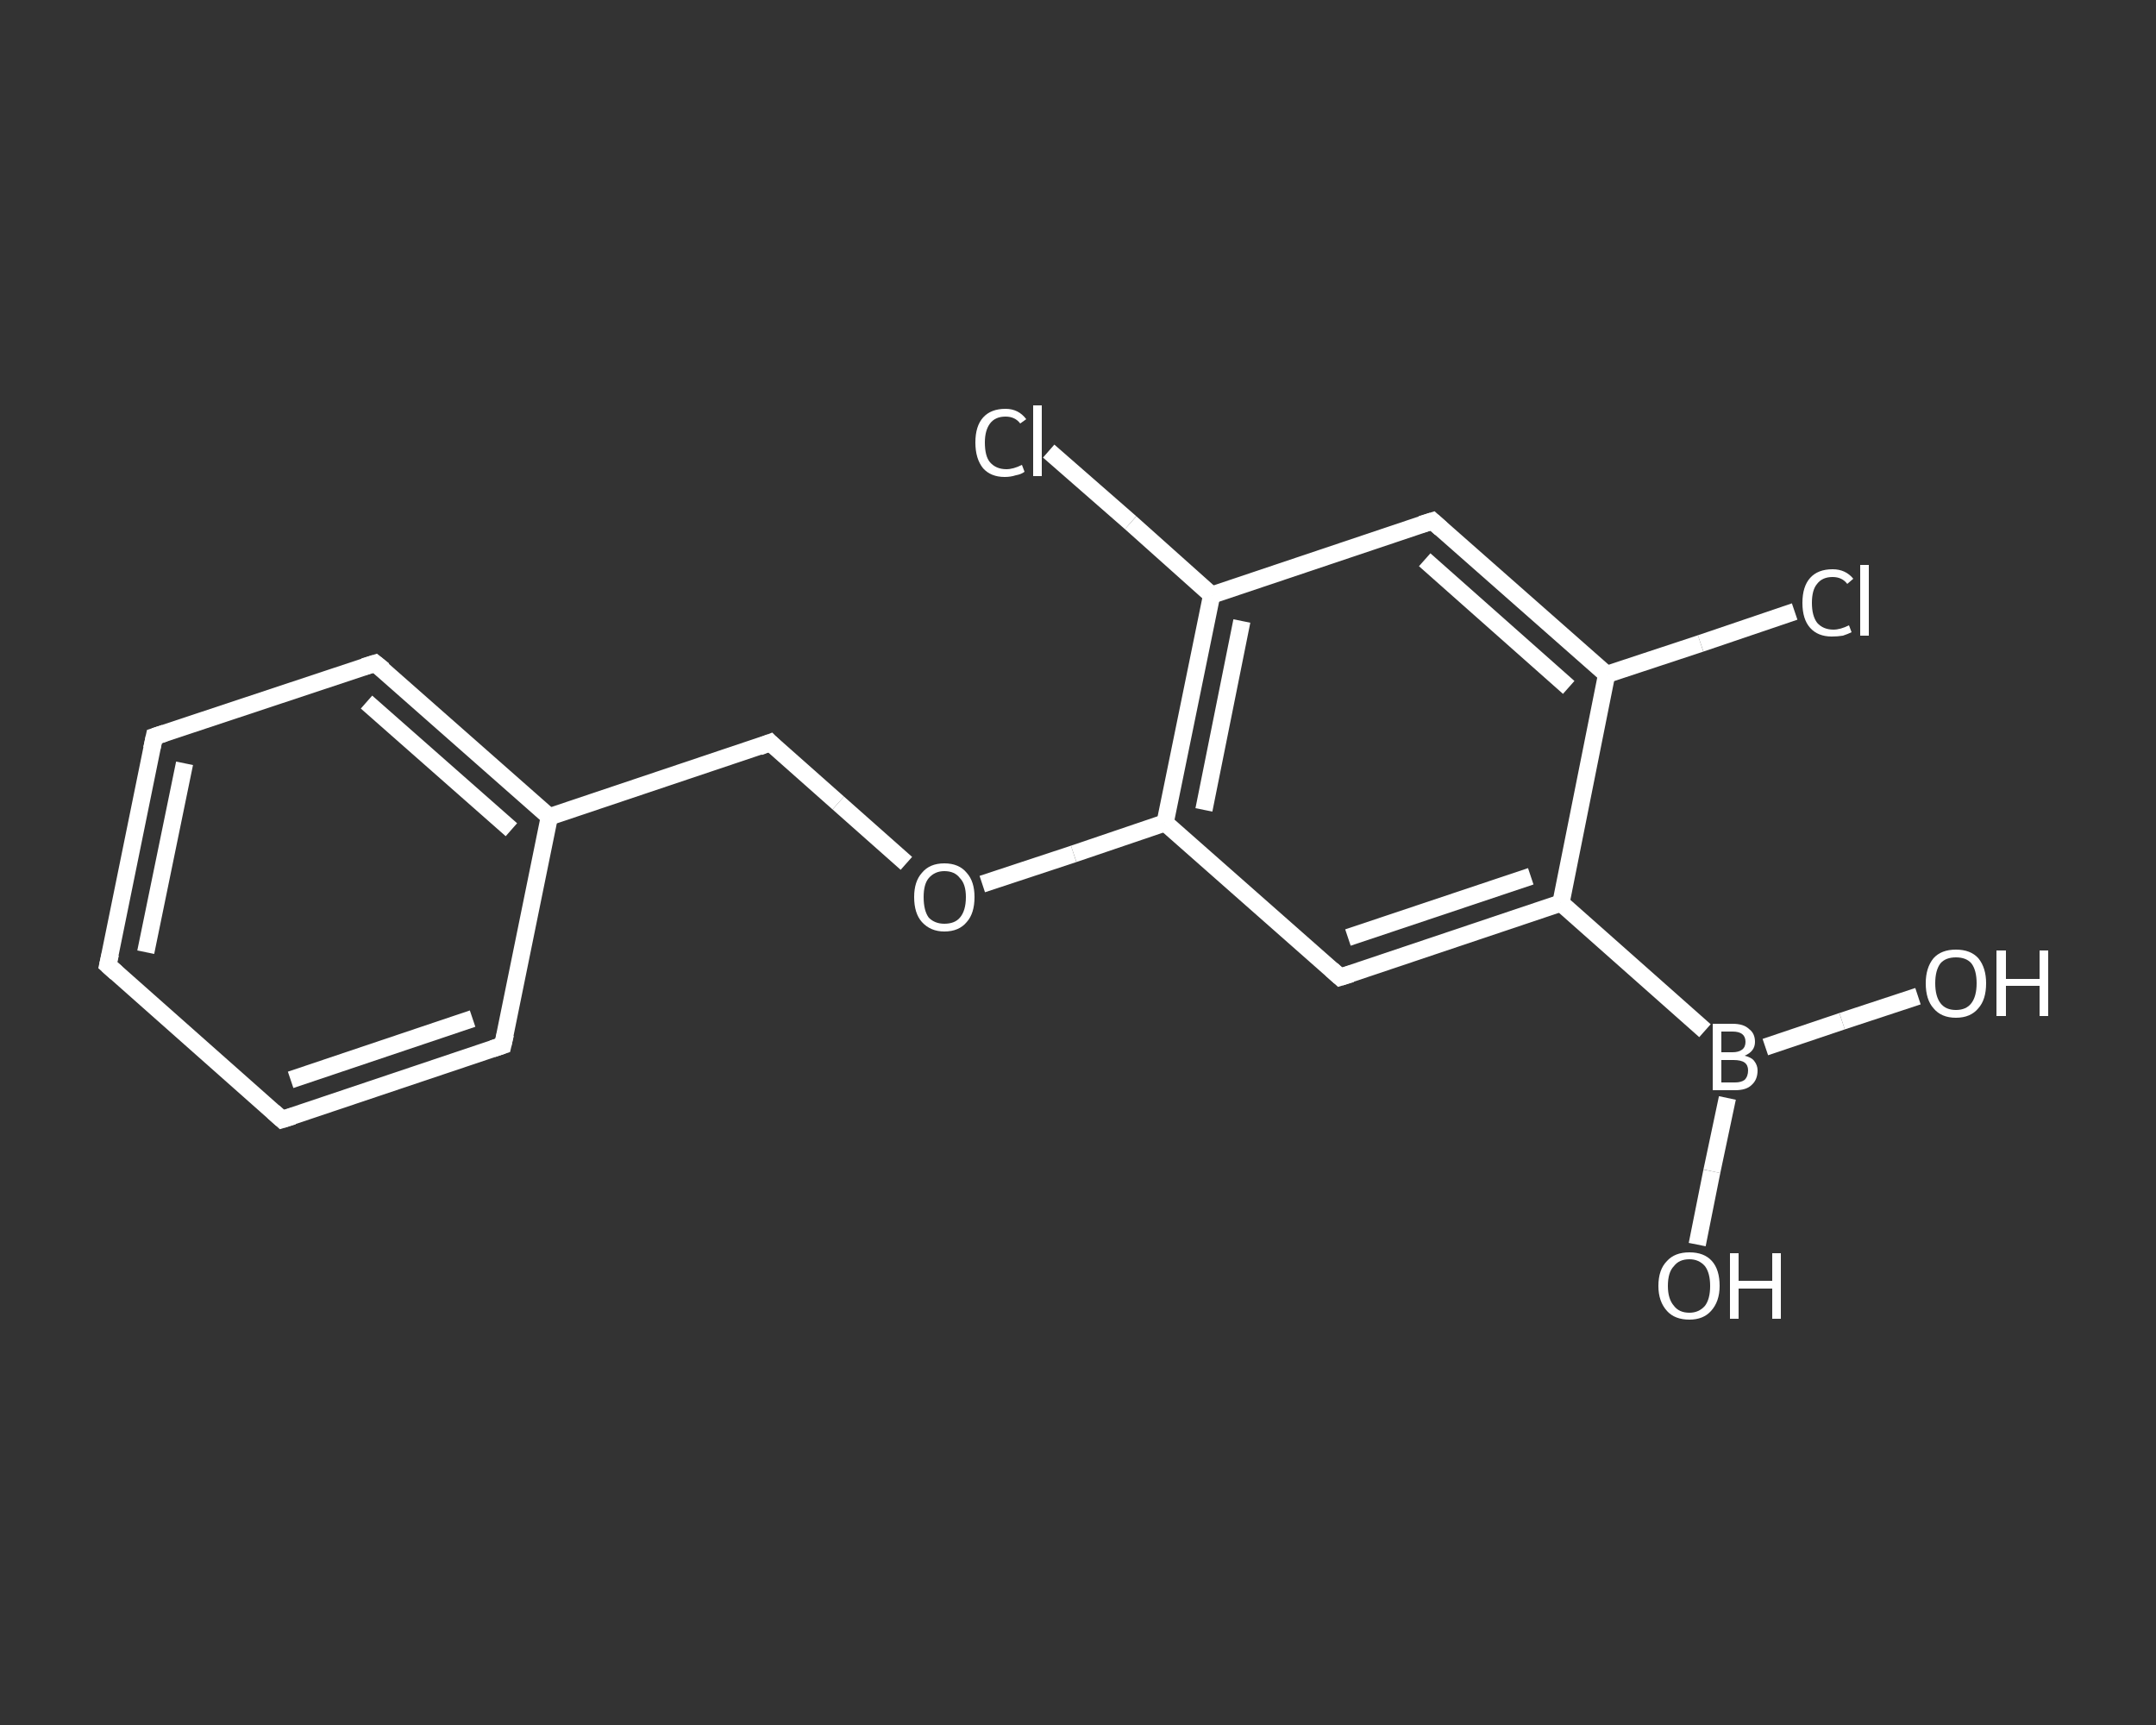 <?xml version='1.0' encoding='iso-8859-1'?>
<svg version='1.1' baseProfile='full'
              xmlns='http://www.w3.org/2000/svg'
                      xmlns:rdkit='http://www.rdkit.org/xml'
                      xmlns:xlink='http://www.w3.org/1999/xlink'
                  xml:space='preserve'
width='250px' height='200px' viewBox='0 0 250 200'>
<rect x="0" y="0" width="250" height="200" fill="#333333" stroke="none"/>
<!-- END OF HEADER -->
<rect style='opacity:1.0;fill:transparent;stroke:none' width='250.0' height='200.0' x='0.0' y='0.0'> </rect>
<path class='bond-0 atom-0 atom-1' d='M 196.8,144.3 L 198.5,135.8' style='fill:none;fill-rule:evenodd;stroke:#FFFFFF;stroke-width:2.0px;stroke-linecap:butt;stroke-linejoin:miter;stroke-opacity:1' />
<path class='bond-0 atom-0 atom-1' d='M 198.5,135.8 L 200.3,127.3' style='fill:none;fill-rule:evenodd;stroke:#FFFFFF;stroke-width:2.0px;stroke-linecap:butt;stroke-linejoin:miter;stroke-opacity:1' />
<path class='bond-1 atom-1 atom-2' d='M 204.7,121.4 L 213.6,118.4' style='fill:none;fill-rule:evenodd;stroke:#FFFFFF;stroke-width:2.0px;stroke-linecap:butt;stroke-linejoin:miter;stroke-opacity:1' />
<path class='bond-1 atom-1 atom-2' d='M 213.6,118.4 L 222.4,115.5' style='fill:none;fill-rule:evenodd;stroke:#FFFFFF;stroke-width:2.0px;stroke-linecap:butt;stroke-linejoin:miter;stroke-opacity:1' />
<path class='bond-2 atom-1 atom-3' d='M 197.7,119.5 L 181.0,104.7' style='fill:none;fill-rule:evenodd;stroke:#FFFFFF;stroke-width:2.0px;stroke-linecap:butt;stroke-linejoin:miter;stroke-opacity:1' />
<path class='bond-3 atom-3 atom-4' d='M 181.0,104.7 L 155.4,113.3' style='fill:none;fill-rule:evenodd;stroke:#FFFFFF;stroke-width:2.0px;stroke-linecap:butt;stroke-linejoin:miter;stroke-opacity:1' />
<path class='bond-3 atom-3 atom-4' d='M 177.5,101.6 L 156.3,108.7' style='fill:none;fill-rule:evenodd;stroke:#FFFFFF;stroke-width:2.0px;stroke-linecap:butt;stroke-linejoin:miter;stroke-opacity:1' />
<path class='bond-4 atom-4 atom-5' d='M 155.4,113.3 L 135.1,95.4' style='fill:none;fill-rule:evenodd;stroke:#FFFFFF;stroke-width:2.0px;stroke-linecap:butt;stroke-linejoin:miter;stroke-opacity:1' />
<path class='bond-5 atom-5 atom-6' d='M 135.1,95.4 L 124.5,99.0' style='fill:none;fill-rule:evenodd;stroke:#FFFFFF;stroke-width:2.0px;stroke-linecap:butt;stroke-linejoin:miter;stroke-opacity:1' />
<path class='bond-5 atom-5 atom-6' d='M 124.5,99.0 L 113.9,102.5' style='fill:none;fill-rule:evenodd;stroke:#FFFFFF;stroke-width:2.0px;stroke-linecap:butt;stroke-linejoin:miter;stroke-opacity:1' />
<path class='bond-6 atom-6 atom-7' d='M 105.1,100.1 L 97.2,93.1' style='fill:none;fill-rule:evenodd;stroke:#FFFFFF;stroke-width:2.0px;stroke-linecap:butt;stroke-linejoin:miter;stroke-opacity:1' />
<path class='bond-6 atom-6 atom-7' d='M 97.2,93.1 L 89.3,86.1' style='fill:none;fill-rule:evenodd;stroke:#FFFFFF;stroke-width:2.0px;stroke-linecap:butt;stroke-linejoin:miter;stroke-opacity:1' />
<path class='bond-7 atom-7 atom-8' d='M 89.3,86.1 L 63.7,94.7' style='fill:none;fill-rule:evenodd;stroke:#FFFFFF;stroke-width:2.0px;stroke-linecap:butt;stroke-linejoin:miter;stroke-opacity:1' />
<path class='bond-8 atom-8 atom-9' d='M 63.7,94.7 L 43.5,76.9' style='fill:none;fill-rule:evenodd;stroke:#FFFFFF;stroke-width:2.0px;stroke-linecap:butt;stroke-linejoin:miter;stroke-opacity:1' />
<path class='bond-8 atom-8 atom-9' d='M 59.3,96.2 L 42.5,81.4' style='fill:none;fill-rule:evenodd;stroke:#FFFFFF;stroke-width:2.0px;stroke-linecap:butt;stroke-linejoin:miter;stroke-opacity:1' />
<path class='bond-9 atom-9 atom-10' d='M 43.5,76.9 L 17.9,85.4' style='fill:none;fill-rule:evenodd;stroke:#FFFFFF;stroke-width:2.0px;stroke-linecap:butt;stroke-linejoin:miter;stroke-opacity:1' />
<path class='bond-10 atom-10 atom-11' d='M 17.9,85.4 L 12.5,111.9' style='fill:none;fill-rule:evenodd;stroke:#FFFFFF;stroke-width:2.0px;stroke-linecap:butt;stroke-linejoin:miter;stroke-opacity:1' />
<path class='bond-10 atom-10 atom-11' d='M 21.4,88.5 L 16.9,110.4' style='fill:none;fill-rule:evenodd;stroke:#FFFFFF;stroke-width:2.0px;stroke-linecap:butt;stroke-linejoin:miter;stroke-opacity:1' />
<path class='bond-11 atom-11 atom-12' d='M 12.5,111.9 L 32.7,129.8' style='fill:none;fill-rule:evenodd;stroke:#FFFFFF;stroke-width:2.0px;stroke-linecap:butt;stroke-linejoin:miter;stroke-opacity:1' />
<path class='bond-12 atom-12 atom-13' d='M 32.7,129.8 L 58.3,121.2' style='fill:none;fill-rule:evenodd;stroke:#FFFFFF;stroke-width:2.0px;stroke-linecap:butt;stroke-linejoin:miter;stroke-opacity:1' />
<path class='bond-12 atom-12 atom-13' d='M 33.7,125.2 L 54.8,118.1' style='fill:none;fill-rule:evenodd;stroke:#FFFFFF;stroke-width:2.0px;stroke-linecap:butt;stroke-linejoin:miter;stroke-opacity:1' />
<path class='bond-13 atom-5 atom-14' d='M 135.1,95.4 L 140.5,69.0' style='fill:none;fill-rule:evenodd;stroke:#FFFFFF;stroke-width:2.0px;stroke-linecap:butt;stroke-linejoin:miter;stroke-opacity:1' />
<path class='bond-13 atom-5 atom-14' d='M 139.6,93.9 L 144.0,72.0' style='fill:none;fill-rule:evenodd;stroke:#FFFFFF;stroke-width:2.0px;stroke-linecap:butt;stroke-linejoin:miter;stroke-opacity:1' />
<path class='bond-14 atom-14 atom-15' d='M 140.5,69.0 L 131.1,60.6' style='fill:none;fill-rule:evenodd;stroke:#FFFFFF;stroke-width:2.0px;stroke-linecap:butt;stroke-linejoin:miter;stroke-opacity:1' />
<path class='bond-14 atom-14 atom-15' d='M 131.1,60.6 L 121.6,52.3' style='fill:none;fill-rule:evenodd;stroke:#FFFFFF;stroke-width:2.0px;stroke-linecap:butt;stroke-linejoin:miter;stroke-opacity:1' />
<path class='bond-15 atom-14 atom-16' d='M 140.5,69.0 L 166.1,60.4' style='fill:none;fill-rule:evenodd;stroke:#FFFFFF;stroke-width:2.0px;stroke-linecap:butt;stroke-linejoin:miter;stroke-opacity:1' />
<path class='bond-16 atom-16 atom-17' d='M 166.1,60.4 L 186.3,78.2' style='fill:none;fill-rule:evenodd;stroke:#FFFFFF;stroke-width:2.0px;stroke-linecap:butt;stroke-linejoin:miter;stroke-opacity:1' />
<path class='bond-16 atom-16 atom-17' d='M 165.2,64.9 L 181.9,79.7' style='fill:none;fill-rule:evenodd;stroke:#FFFFFF;stroke-width:2.0px;stroke-linecap:butt;stroke-linejoin:miter;stroke-opacity:1' />
<path class='bond-17 atom-17 atom-18' d='M 186.3,78.2 L 197.2,74.6' style='fill:none;fill-rule:evenodd;stroke:#FFFFFF;stroke-width:2.0px;stroke-linecap:butt;stroke-linejoin:miter;stroke-opacity:1' />
<path class='bond-17 atom-17 atom-18' d='M 197.2,74.6 L 208.1,70.9' style='fill:none;fill-rule:evenodd;stroke:#FFFFFF;stroke-width:2.0px;stroke-linecap:butt;stroke-linejoin:miter;stroke-opacity:1' />
<path class='bond-18 atom-17 atom-3' d='M 186.3,78.2 L 181.0,104.7' style='fill:none;fill-rule:evenodd;stroke:#FFFFFF;stroke-width:2.0px;stroke-linecap:butt;stroke-linejoin:miter;stroke-opacity:1' />
<path class='bond-19 atom-13 atom-8' d='M 58.3,121.2 L 63.7,94.7' style='fill:none;fill-rule:evenodd;stroke:#FFFFFF;stroke-width:2.0px;stroke-linecap:butt;stroke-linejoin:miter;stroke-opacity:1' />
<path d='M 156.7,112.9 L 155.4,113.3 L 154.4,112.4' style='fill:none;stroke:#FFFFFF;stroke-width:2.0px;stroke-linecap:butt;stroke-linejoin:miter;stroke-opacity:1;' />
<path d='M 89.7,86.5 L 89.3,86.1 L 88.0,86.6' style='fill:none;stroke:#FFFFFF;stroke-width:2.0px;stroke-linecap:butt;stroke-linejoin:miter;stroke-opacity:1;' />
<path d='M 44.5,77.7 L 43.5,76.9 L 42.2,77.3' style='fill:none;stroke:#FFFFFF;stroke-width:2.0px;stroke-linecap:butt;stroke-linejoin:miter;stroke-opacity:1;' />
<path d='M 19.1,85.0 L 17.9,85.4 L 17.6,86.8' style='fill:none;stroke:#FFFFFF;stroke-width:2.0px;stroke-linecap:butt;stroke-linejoin:miter;stroke-opacity:1;' />
<path d='M 12.8,110.6 L 12.5,111.9 L 13.5,112.8' style='fill:none;stroke:#FFFFFF;stroke-width:2.0px;stroke-linecap:butt;stroke-linejoin:miter;stroke-opacity:1;' />
<path d='M 31.7,128.9 L 32.7,129.8 L 34.0,129.4' style='fill:none;stroke:#FFFFFF;stroke-width:2.0px;stroke-linecap:butt;stroke-linejoin:miter;stroke-opacity:1;' />
<path d='M 57.1,121.6 L 58.3,121.2 L 58.6,119.9' style='fill:none;stroke:#FFFFFF;stroke-width:2.0px;stroke-linecap:butt;stroke-linejoin:miter;stroke-opacity:1;' />
<path d='M 164.8,60.8 L 166.1,60.4 L 167.1,61.3' style='fill:none;stroke:#FFFFFF;stroke-width:2.0px;stroke-linecap:butt;stroke-linejoin:miter;stroke-opacity:1;' />
<path class='atom-0' d='M 192.3 149.1
Q 192.3 147.2, 193.3 146.2
Q 194.2 145.2, 195.9 145.2
Q 197.6 145.2, 198.5 146.2
Q 199.4 147.2, 199.4 149.1
Q 199.4 150.9, 198.4 152.0
Q 197.5 153.0, 195.9 153.0
Q 194.2 153.0, 193.3 152.0
Q 192.3 150.9, 192.3 149.1
M 195.9 152.2
Q 197.0 152.2, 197.7 151.4
Q 198.3 150.6, 198.3 149.1
Q 198.3 147.6, 197.7 146.8
Q 197.0 146.0, 195.9 146.0
Q 194.7 146.0, 194.1 146.8
Q 193.4 147.5, 193.4 149.1
Q 193.4 150.6, 194.1 151.4
Q 194.7 152.2, 195.9 152.2
' fill='#FFFFFF'/>
<path class='atom-0' d='M 200.6 145.3
L 201.6 145.3
L 201.6 148.5
L 205.5 148.5
L 205.5 145.3
L 206.5 145.3
L 206.5 152.9
L 205.5 152.9
L 205.5 149.4
L 201.6 149.4
L 201.6 152.9
L 200.6 152.9
L 200.6 145.3
' fill='#FFFFFF'/>
<path class='atom-1' d='M 202.3 122.4
Q 203.1 122.6, 203.4 123.0
Q 203.8 123.5, 203.8 124.1
Q 203.8 125.2, 203.1 125.8
Q 202.5 126.4, 201.2 126.4
L 198.6 126.4
L 198.6 118.7
L 200.9 118.7
Q 202.2 118.7, 202.8 119.3
Q 203.5 119.8, 203.5 120.8
Q 203.5 121.9, 202.3 122.4
M 199.6 119.6
L 199.6 122.0
L 200.9 122.0
Q 201.6 122.0, 202.0 121.7
Q 202.4 121.4, 202.4 120.8
Q 202.4 119.6, 200.9 119.6
L 199.6 119.6
M 201.2 125.5
Q 201.9 125.5, 202.3 125.2
Q 202.7 124.8, 202.7 124.1
Q 202.7 123.5, 202.3 123.2
Q 201.9 122.9, 201.0 122.9
L 199.6 122.9
L 199.6 125.5
L 201.2 125.5
' fill='#FFFFFF'/>
<path class='atom-2' d='M 223.3 114.0
Q 223.3 112.2, 224.2 111.1
Q 225.1 110.1, 226.8 110.1
Q 228.5 110.1, 229.4 111.1
Q 230.3 112.2, 230.3 114.0
Q 230.3 115.9, 229.4 116.9
Q 228.5 118.0, 226.8 118.0
Q 225.1 118.0, 224.2 116.9
Q 223.3 115.9, 223.3 114.0
M 226.8 117.1
Q 228.0 117.1, 228.6 116.3
Q 229.2 115.5, 229.2 114.0
Q 229.2 112.5, 228.6 111.7
Q 228.0 111.0, 226.8 111.0
Q 225.6 111.0, 225.0 111.7
Q 224.4 112.5, 224.4 114.0
Q 224.4 115.5, 225.0 116.3
Q 225.6 117.1, 226.8 117.1
' fill='#FFFFFF'/>
<path class='atom-2' d='M 231.5 110.2
L 232.6 110.2
L 232.6 113.5
L 236.5 113.5
L 236.5 110.2
L 237.5 110.2
L 237.5 117.8
L 236.5 117.8
L 236.5 114.3
L 232.6 114.3
L 232.6 117.8
L 231.5 117.8
L 231.5 110.2
' fill='#FFFFFF'/>
<path class='atom-6' d='M 106.0 104.0
Q 106.0 102.2, 106.9 101.2
Q 107.8 100.1, 109.5 100.1
Q 111.2 100.1, 112.1 101.2
Q 113.0 102.2, 113.0 104.0
Q 113.0 105.9, 112.1 106.9
Q 111.2 108.0, 109.5 108.0
Q 107.9 108.0, 106.9 106.9
Q 106.0 105.9, 106.0 104.0
M 109.5 107.1
Q 110.7 107.1, 111.3 106.4
Q 112.0 105.6, 112.0 104.0
Q 112.0 102.5, 111.3 101.8
Q 110.7 101.0, 109.5 101.0
Q 108.4 101.0, 107.7 101.8
Q 107.1 102.5, 107.1 104.0
Q 107.1 105.6, 107.7 106.4
Q 108.4 107.1, 109.5 107.1
' fill='#FFFFFF'/>
<path class='atom-15' d='M 113.1 51.3
Q 113.1 49.4, 114.0 48.4
Q 114.9 47.4, 116.6 47.4
Q 118.1 47.4, 119.0 48.6
L 118.3 49.1
Q 117.7 48.3, 116.6 48.3
Q 115.4 48.3, 114.8 49.1
Q 114.2 49.9, 114.2 51.3
Q 114.2 52.9, 114.8 53.6
Q 115.5 54.4, 116.7 54.4
Q 117.5 54.4, 118.5 53.9
L 118.8 54.7
Q 118.4 55.0, 117.8 55.1
Q 117.2 55.3, 116.5 55.3
Q 114.9 55.3, 114.0 54.3
Q 113.1 53.2, 113.1 51.3
' fill='#FFFFFF'/>
<path class='atom-15' d='M 119.8 47.0
L 120.8 47.0
L 120.8 55.2
L 119.8 55.2
L 119.8 47.0
' fill='#FFFFFF'/>
<path class='atom-18' d='M 209.0 69.9
Q 209.0 68.0, 209.9 67.0
Q 210.8 66.0, 212.5 66.0
Q 214.0 66.0, 214.9 67.1
L 214.2 67.7
Q 213.6 66.9, 212.5 66.9
Q 211.3 66.9, 210.7 67.7
Q 210.1 68.4, 210.1 69.9
Q 210.1 71.4, 210.7 72.2
Q 211.4 73.0, 212.6 73.0
Q 213.4 73.0, 214.4 72.5
L 214.7 73.3
Q 214.3 73.5, 213.7 73.7
Q 213.1 73.8, 212.4 73.8
Q 210.8 73.8, 209.9 72.8
Q 209.0 71.8, 209.0 69.9
' fill='#FFFFFF'/>
<path class='atom-18' d='M 215.7 65.5
L 216.7 65.5
L 216.7 73.7
L 215.7 73.7
L 215.7 65.5
' fill='#FFFFFF'/>
</svg>
